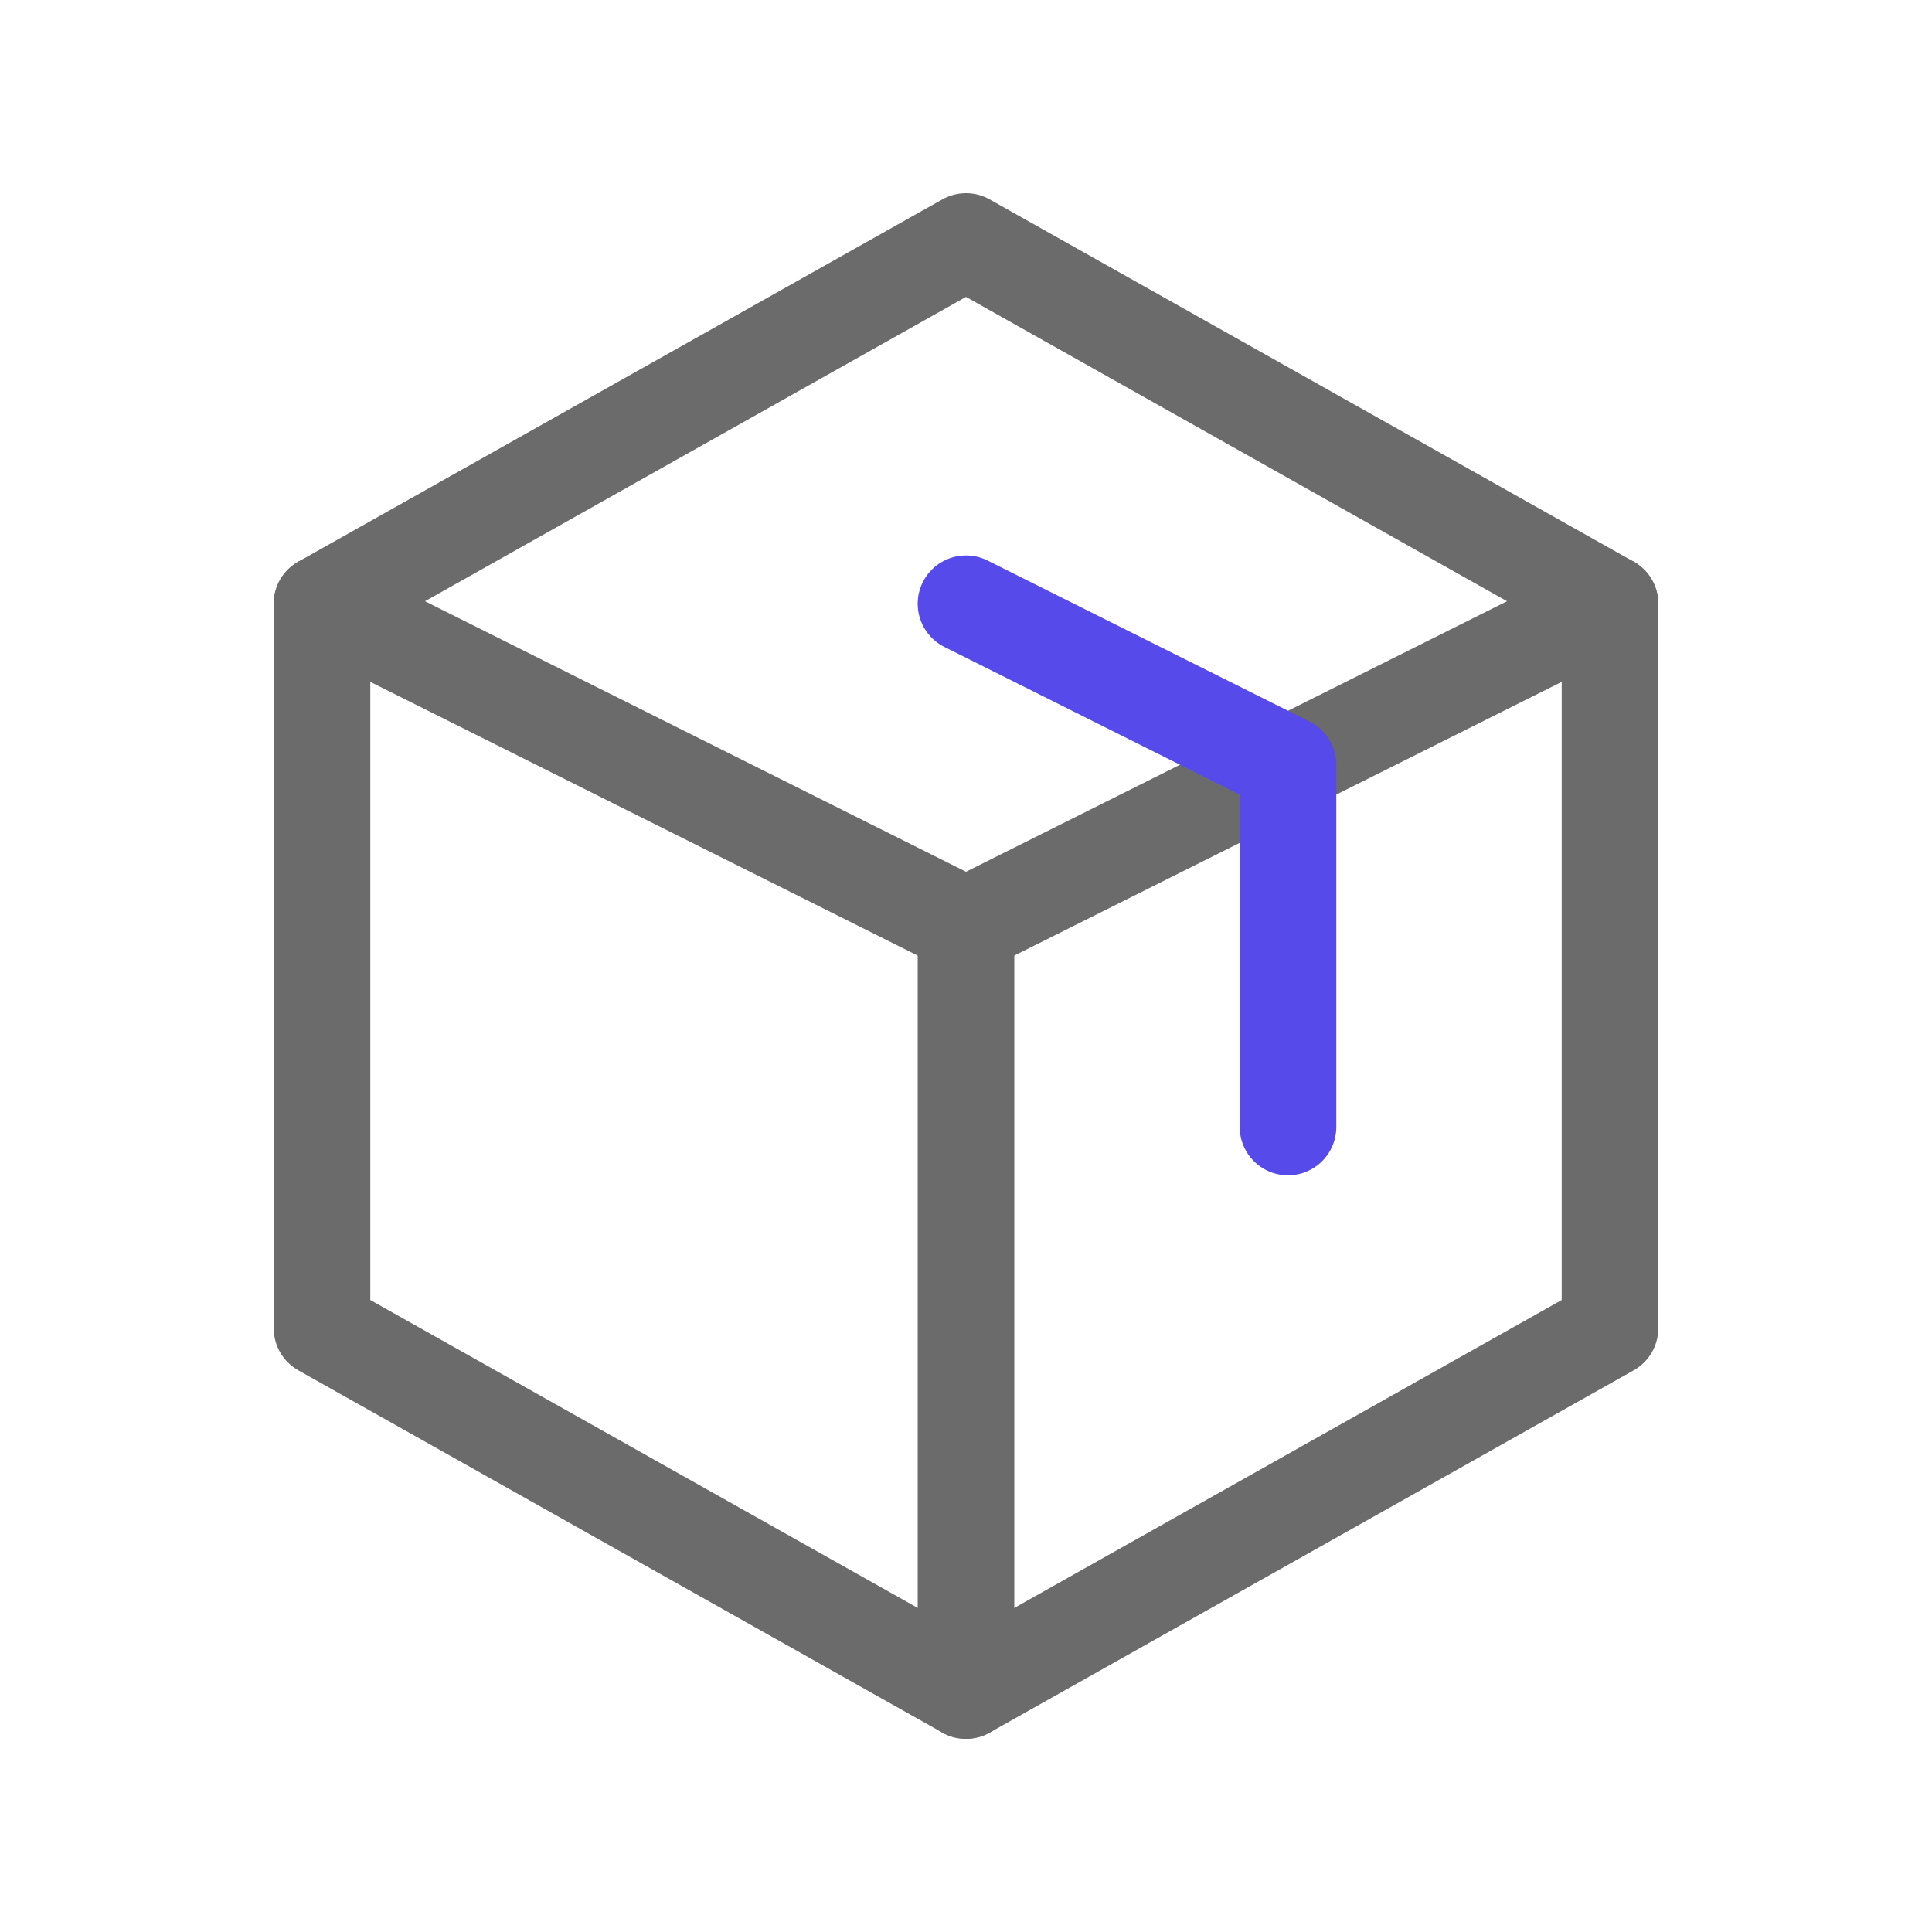<!DOCTYPE svg PUBLIC "-//W3C//DTD SVG 1.1//EN" "http://www.w3.org/Graphics/SVG/1.1/DTD/svg11.dtd">
<!-- Uploaded to: SVG Repo, www.svgrepo.com, Transformed by: SVG Repo Mixer Tools -->
<svg fill="#000000" width="800px" height="800px" viewBox="0 0 24 24" id="package-alt" data-name="Line Color" xmlns="http://www.w3.org/2000/svg" class="icon line-color">
<g id="SVGRepo_bgCarrier" stroke-width="0"/>
<g id="SVGRepo_tracerCarrier" stroke-linecap="round" stroke-linejoin="round"/>
<g id="SVGRepo_iconCarrier">
<polygon id="primary" points="20 16.5 20 7.5 12 3 4 7.5 4 16.5 12 21 20 16.5" style="fill: none; stroke: #6B6B6B; stroke-linecap: round; stroke-linejoin: round; stroke-width:1.2;"/>
<polyline id="primary-2" data-name="primary" points="20 7.5 12 11.5 4 7.5" style="fill: none; stroke: #6B6B6B; stroke-linecap: round; stroke-linejoin: round; stroke-width:1.2;"/>
<line id="primary-3" data-name="primary" x1="12" y1="11.5" x2="12" y2="21" style="fill: none; stroke: #6B6B6B; stroke-linecap: round; stroke-linejoin: round; stroke-width:1.2;"/>
<polyline id="secondary" points="16 14 16 9.5 12 7.5" style="fill: none; stroke: #564aeb; stroke-linecap: round; stroke-linejoin: round; stroke-width:1.2;"/>
</g>
</svg>